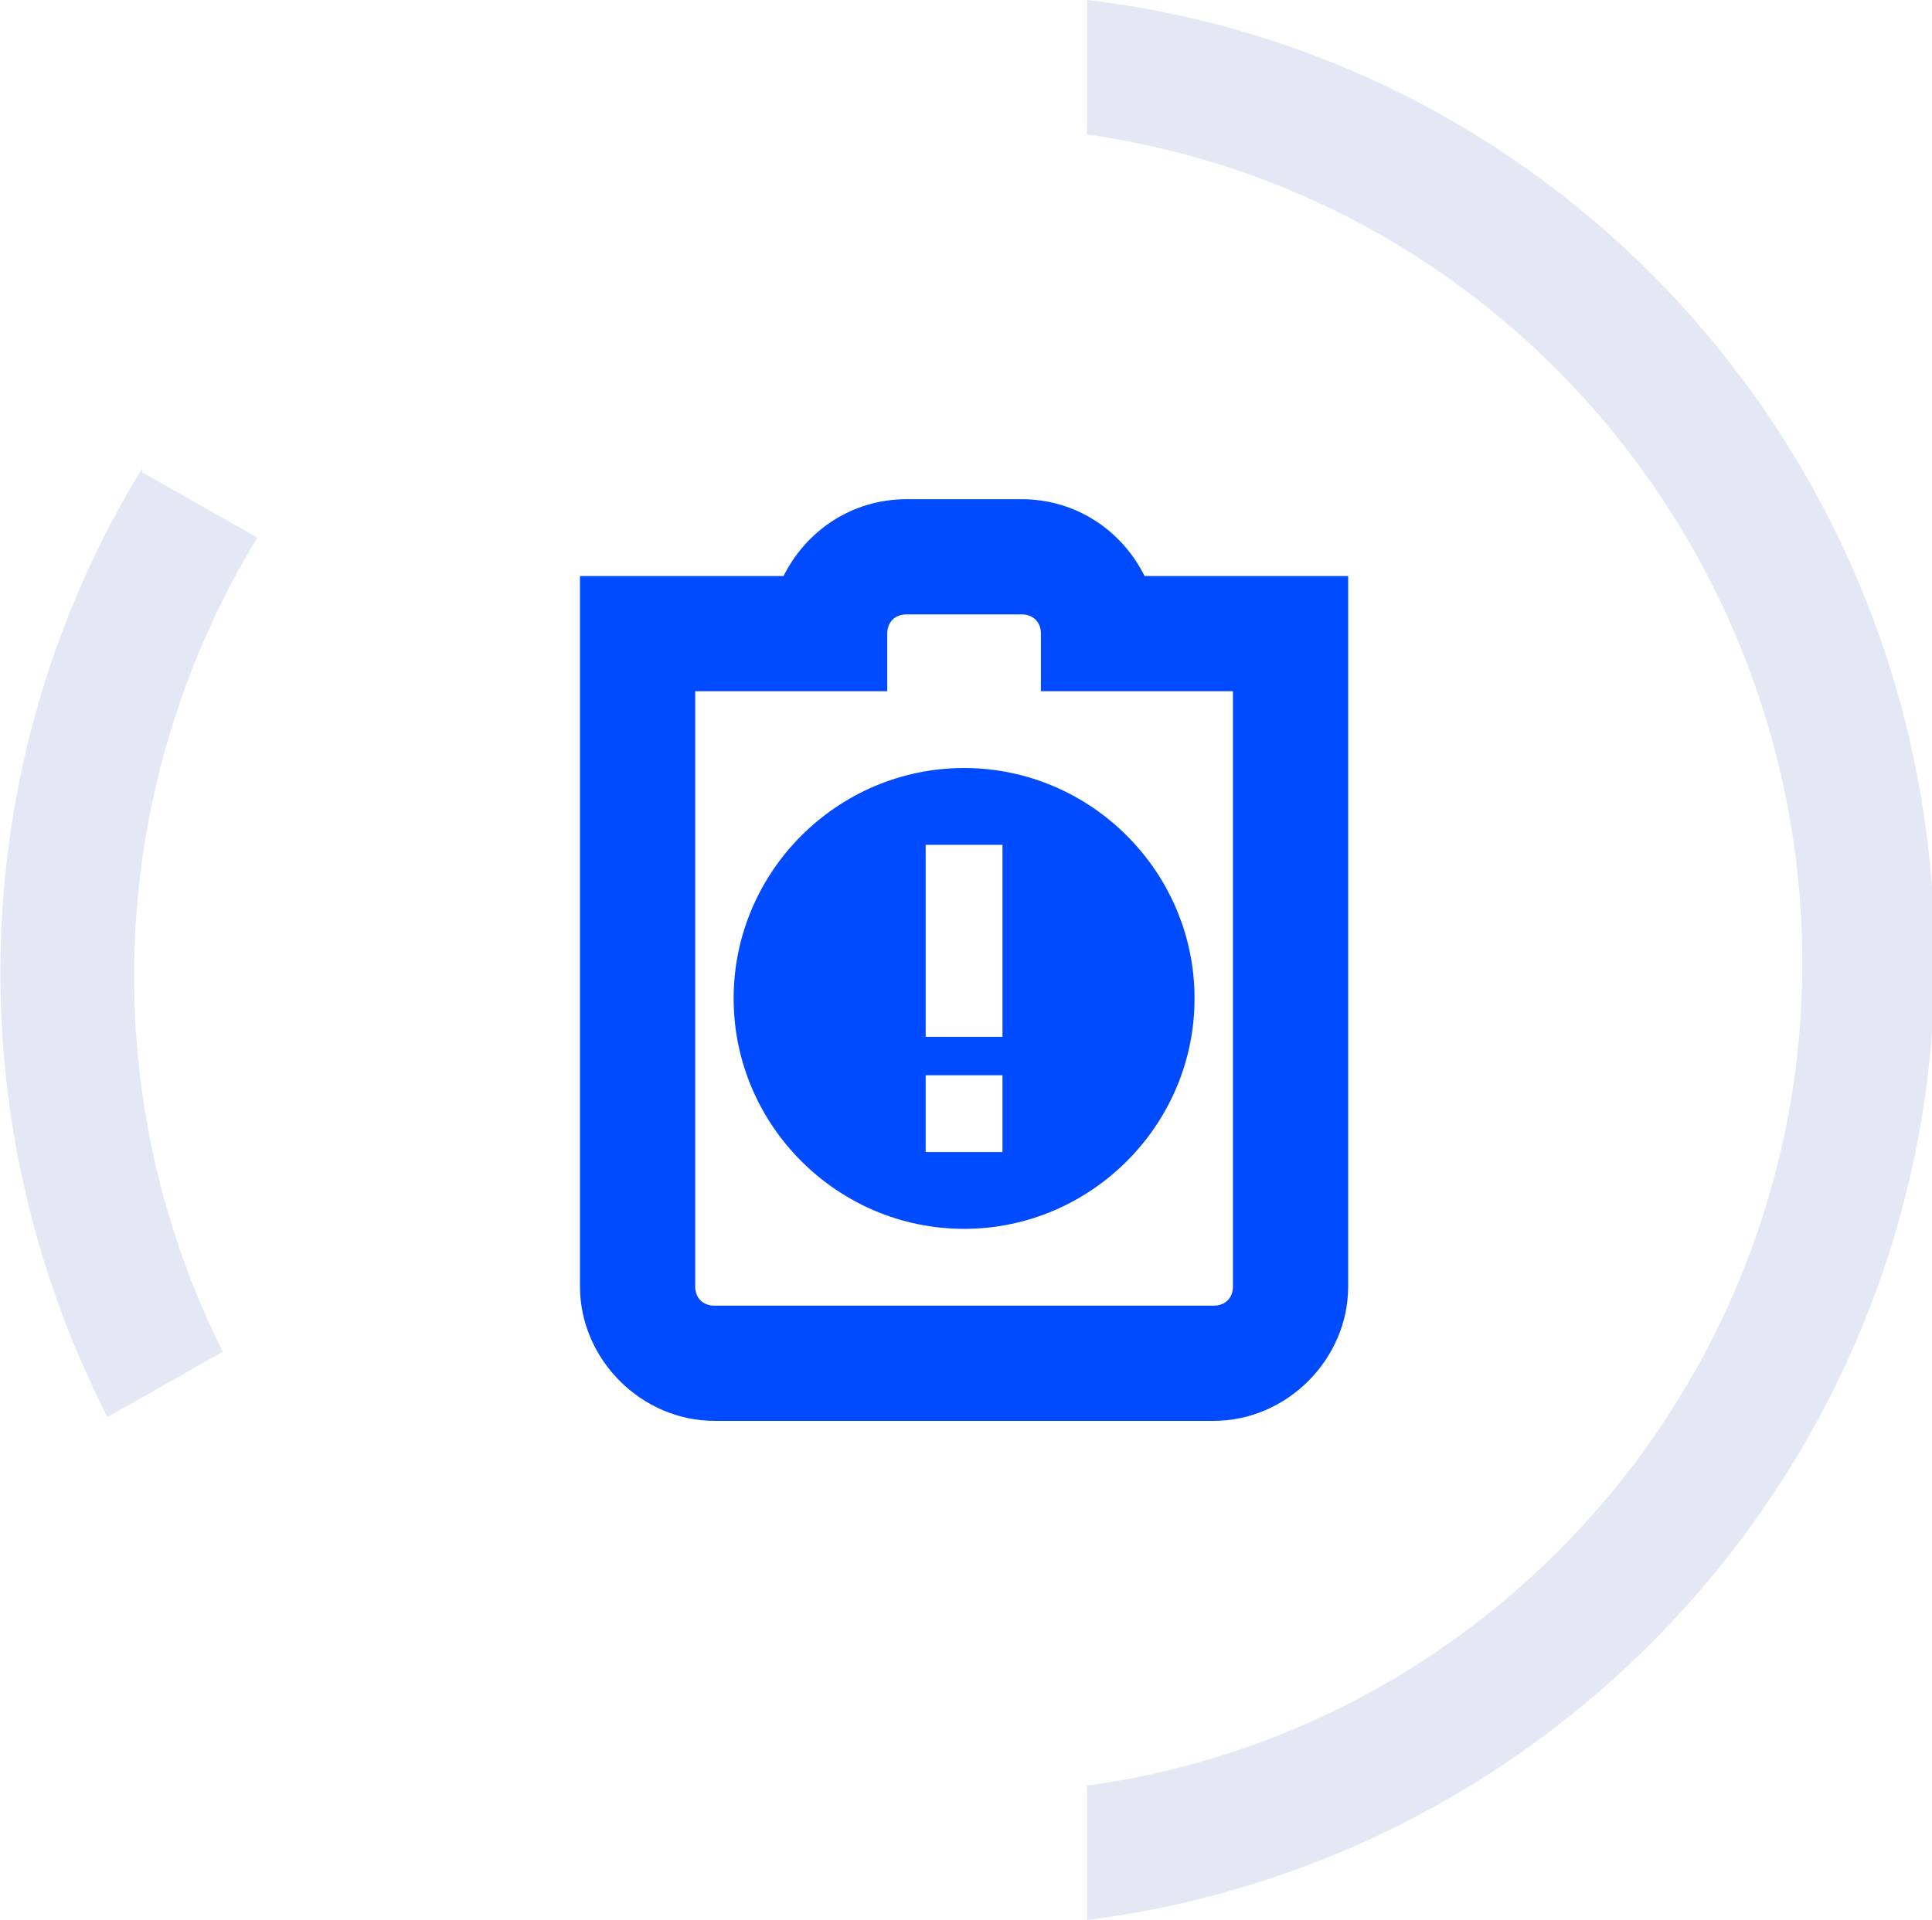 <?xml version="1.0" encoding="UTF-8"?>
<svg xmlns="http://www.w3.org/2000/svg" width="50.3" height="50" version="1.1" viewBox="0 0 50.3 50">
  <defs>
    <style>
      .cls-1 {
        fill: #e4e8f5;
      }

      .cls-2 {
        fill: #004bff;
      }
    </style>
  </defs>
  <!-- Generator: Adobe Illustrator 28.7.4, SVG Export Plug-In . SVG Version: 1.2.0 Build 166)  -->
  <g>
    <g id="Layer_1">
      <g id="Layer_1-2" data-name="Layer_1">
        <g id="Group_71">
          <g id="Path_44">
            <path class="cls-1" d="M28.3,46.5v3.5c13.3-1.7,23-13.5,22-26.9C49.4,11.1,40.2,1.4,28.3,0v3.5c11.9,1.7,20.1,12.8,18.4,24.7-1.4,9.5-8.9,17-18.4,18.3"/>
          </g>
          <g id="Path_45">
            <path class="cls-1" d="M3.7,12.2c-4.6,7.5-4.9,16.9-.9,24.7l3-1.7c-3.4-6.8-3-14.8.9-21.2l-3-1.7h0Z"/>
          </g>
        </g>
      </g>
      <path class="cls-2" d="M29.8,15c-.6-1.2-1.8-2-3.2-2h-3c-1.4,0-2.6.8-3.2,2h-5.3v18.5c0,1.9,1.6,3.5,3.5,3.5h13c1.9,0,3.5-1.6,3.5-3.5V15h-5.3ZM32.1,33.5c0,.3-.2.5-.5.5h-13c-.3,0-.5-.2-.5-.5v-15.5h5v-1.5c0-.3.2-.5.5-.5h3c.3,0,.5.2.5.5v1.5h5v15.5ZM19.1,26c0,3.3,2.7,6,6,6s6-2.7,6-6-2.7-6-6-6-6,2.7-6,6ZM26.1,30h-2v-2h2v2ZM26.1,27h-2v-5h2v5Z"/>
    </g>
  </g>
</svg>